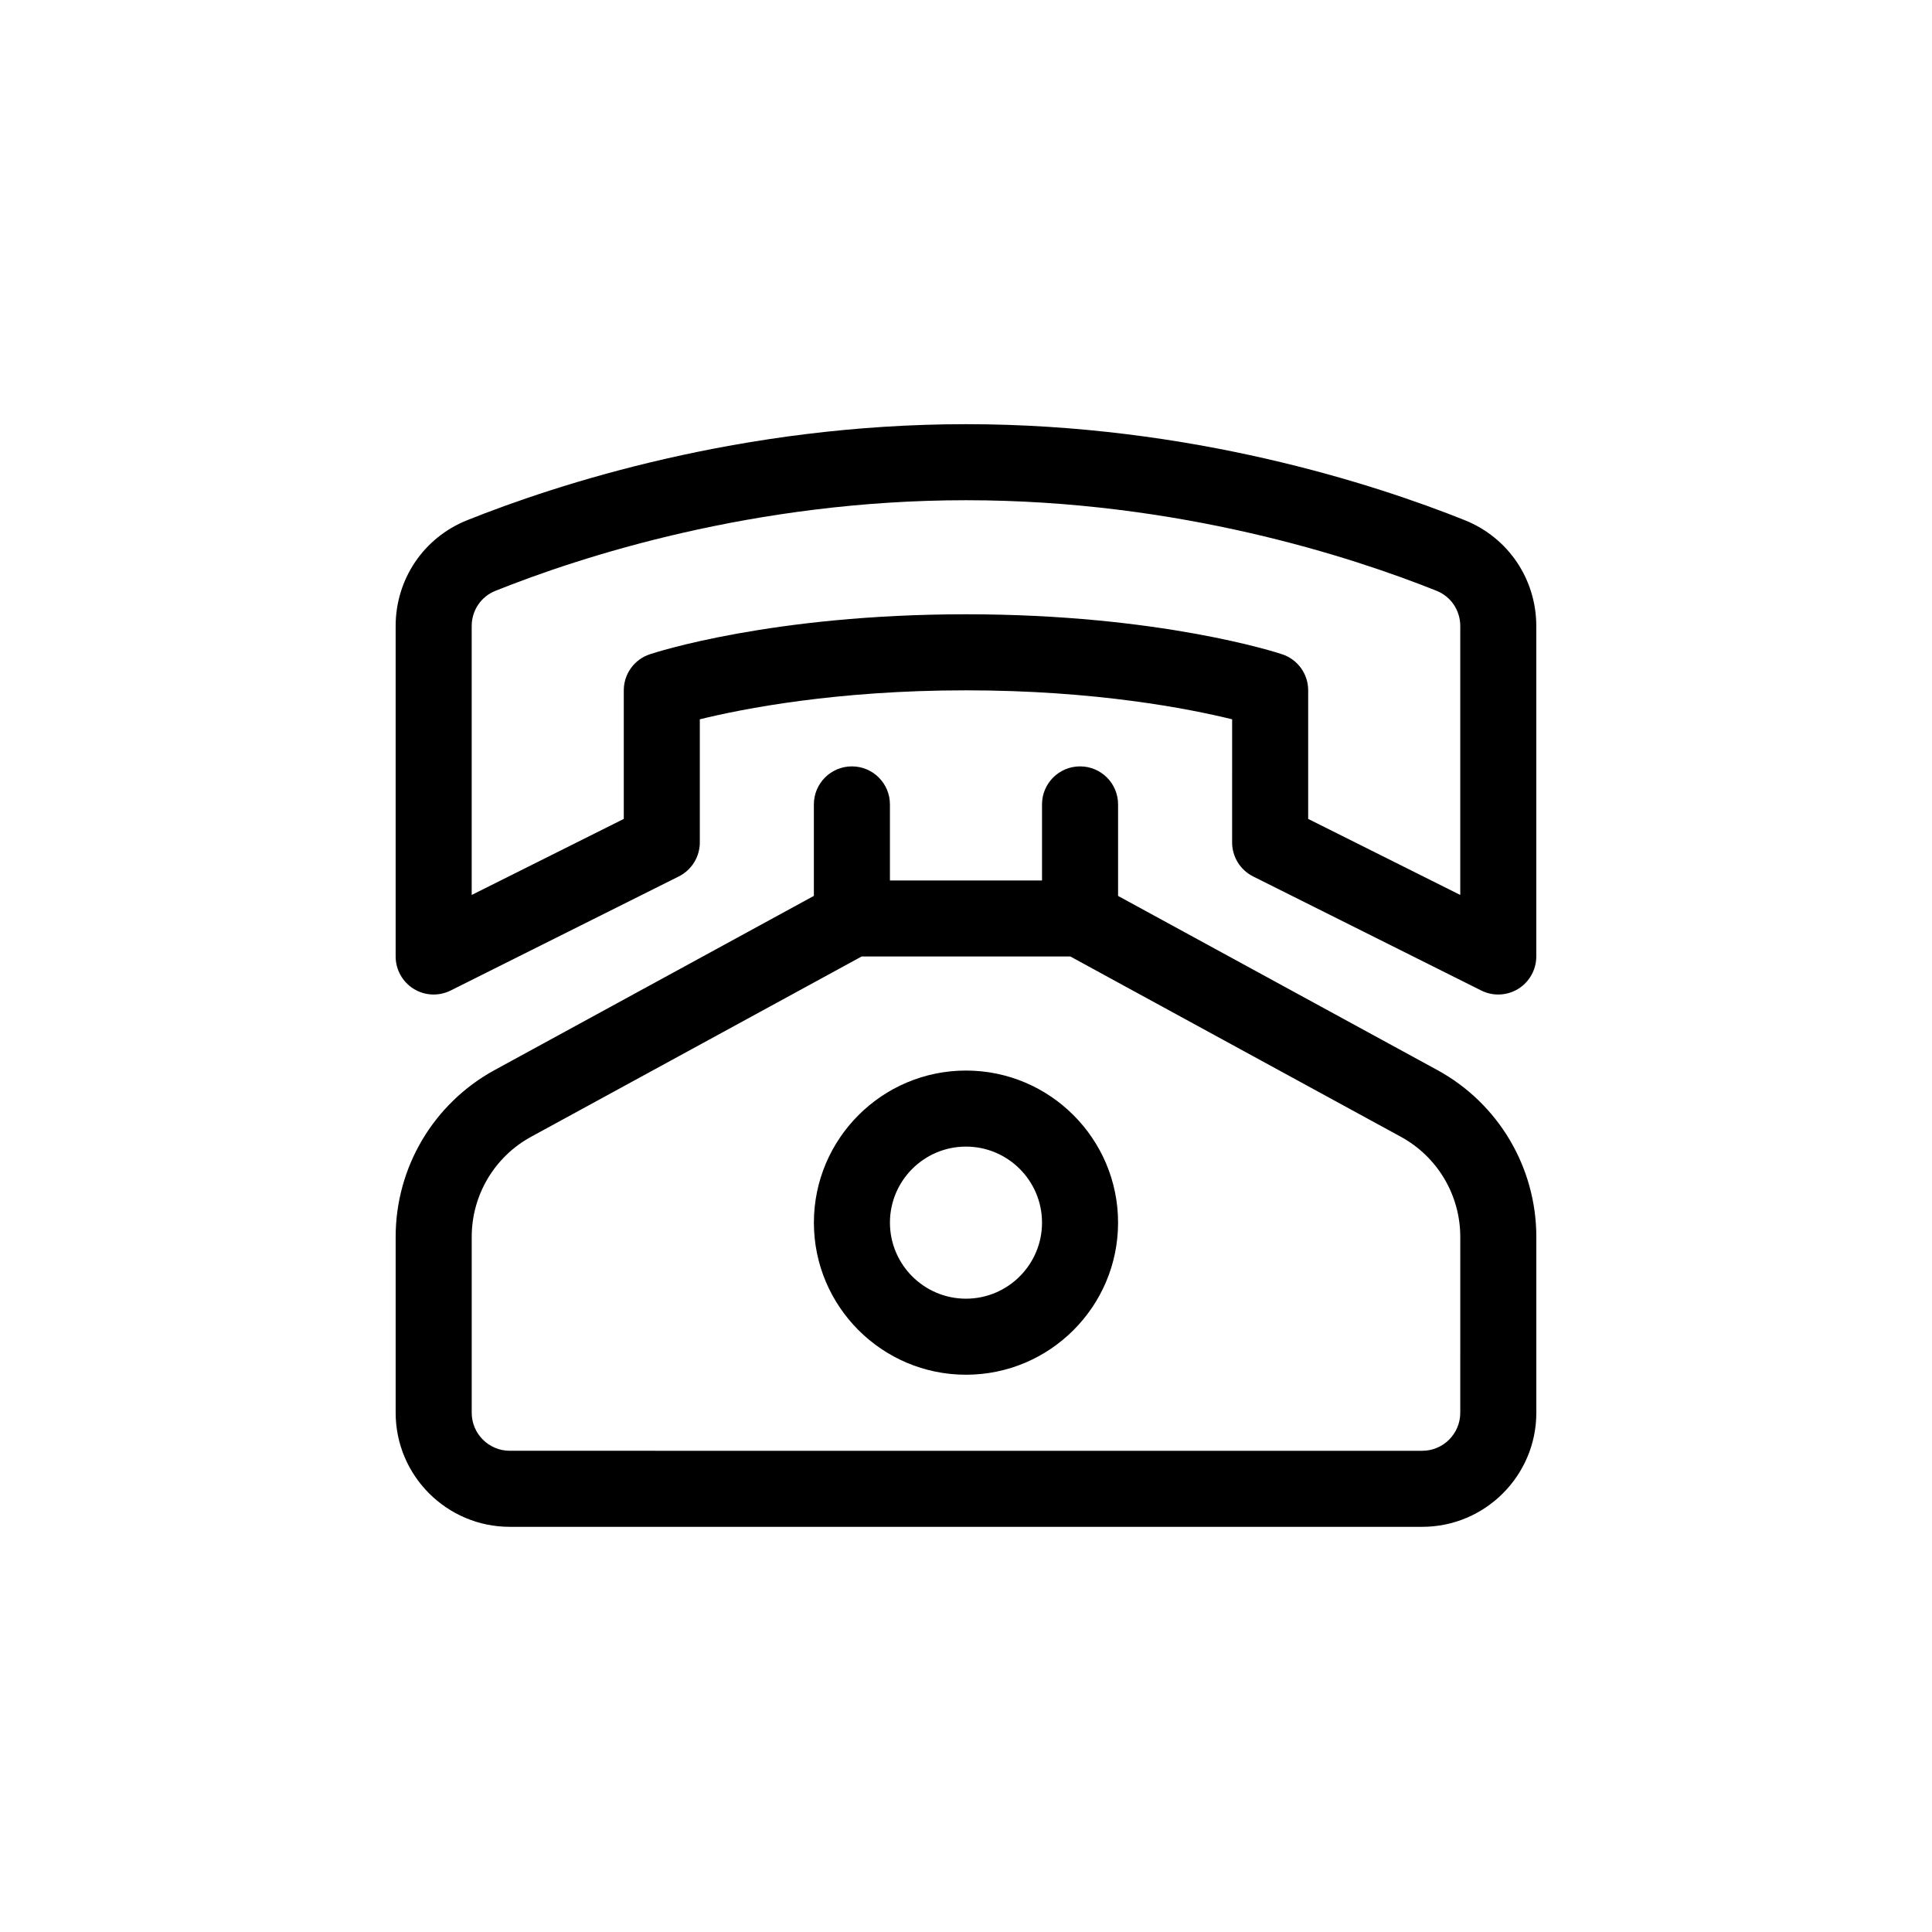 <?xml version="1.0" encoding="UTF-8"?>
<!-- Uploaded to: SVG Repo, www.svgrepo.com, Generator: SVG Repo Mixer Tools -->
<svg fill="#000000" width="800px" height="800px" version="1.1" viewBox="144 144 512 512" xmlns="http://www.w3.org/2000/svg">
 <path d="m524.88 427.56-84.578-46.129v-24.254c0-5.57-4.504-10.078-10.078-10.078-5.57 0-10.078 4.504-10.078 10.078v20.152h-40.305v-20.152c0-5.57-4.516-10.078-10.078-10.078s-10.078 4.504-10.078 10.078v24.242l-84.574 46.141c-16.191 8.824-26.258 25.773-26.258 44.234v46.602c0 16.668 13.562 30.23 30.23 30.23h241.83c16.668 0 30.23-13.562 30.23-30.23v-46.602c-0.004-18.461-10.07-35.41-26.262-44.234zm6.106 90.836c0 5.562-4.516 10.078-10.078 10.078l-241.82-0.004c-5.551 0-10.078-4.516-10.078-10.078v-46.602c0-11.082 6.035-21.242 15.75-26.539l87.582-47.77h55.316l87.57 47.77c9.727 5.301 15.762 15.469 15.762 26.543zm-130.99-90.688c-22.227 0-40.305 18.078-40.305 40.305 0 22.227 18.078 40.305 40.305 40.305s40.305-18.078 40.305-40.305c0-22.227-18.078-40.305-40.305-40.305zm0 60.457c-11.113 0-20.152-9.039-20.152-20.152s9.039-20.152 20.152-20.152 20.152 9.039 20.152 20.152-9.039 20.152-20.152 20.152zm132.21-206.3c-23.758-9.504-72.539-25.453-132.21-25.453-59.672 0-108.45 15.949-132.22 25.461-11.5 4.606-18.926 15.617-18.926 28.051v87.555c0 3.496 1.812 6.731 4.777 8.574 2.973 1.844 6.68 1.996 9.805 0.441l60.457-30.23c3.414-1.711 5.57-5.195 5.57-9.016v-32.625c11.336-2.793 36.133-7.68 70.535-7.68 34.391 0 59.188 4.887 70.535 7.68l-0.004 32.625c0 3.82 2.156 7.305 5.57 9.02l60.457 30.23c1.422 0.707 2.961 1.059 4.504 1.059 1.844 0 3.68-0.504 5.289-1.5 2.977-1.848 4.789-5.082 4.789-8.578v-87.555c0-12.434-7.426-23.445-18.934-28.059zm-1.219 99.309-40.305-20.152v-34.078c0-4.344-2.769-8.184-6.891-9.551-1.301-0.434-32.367-10.602-83.793-10.602-51.43 0-82.504 10.168-83.793 10.602-4.125 1.371-6.894 5.207-6.894 9.551v34.078l-40.305 20.152v-71.25c0-4.152 2.457-7.809 6.266-9.34 22.41-8.977 68.43-24.02 124.73-24.02s102.3 15.043 124.72 24.012c3.809 1.531 6.266 5.188 6.266 9.348z"/>
</svg>